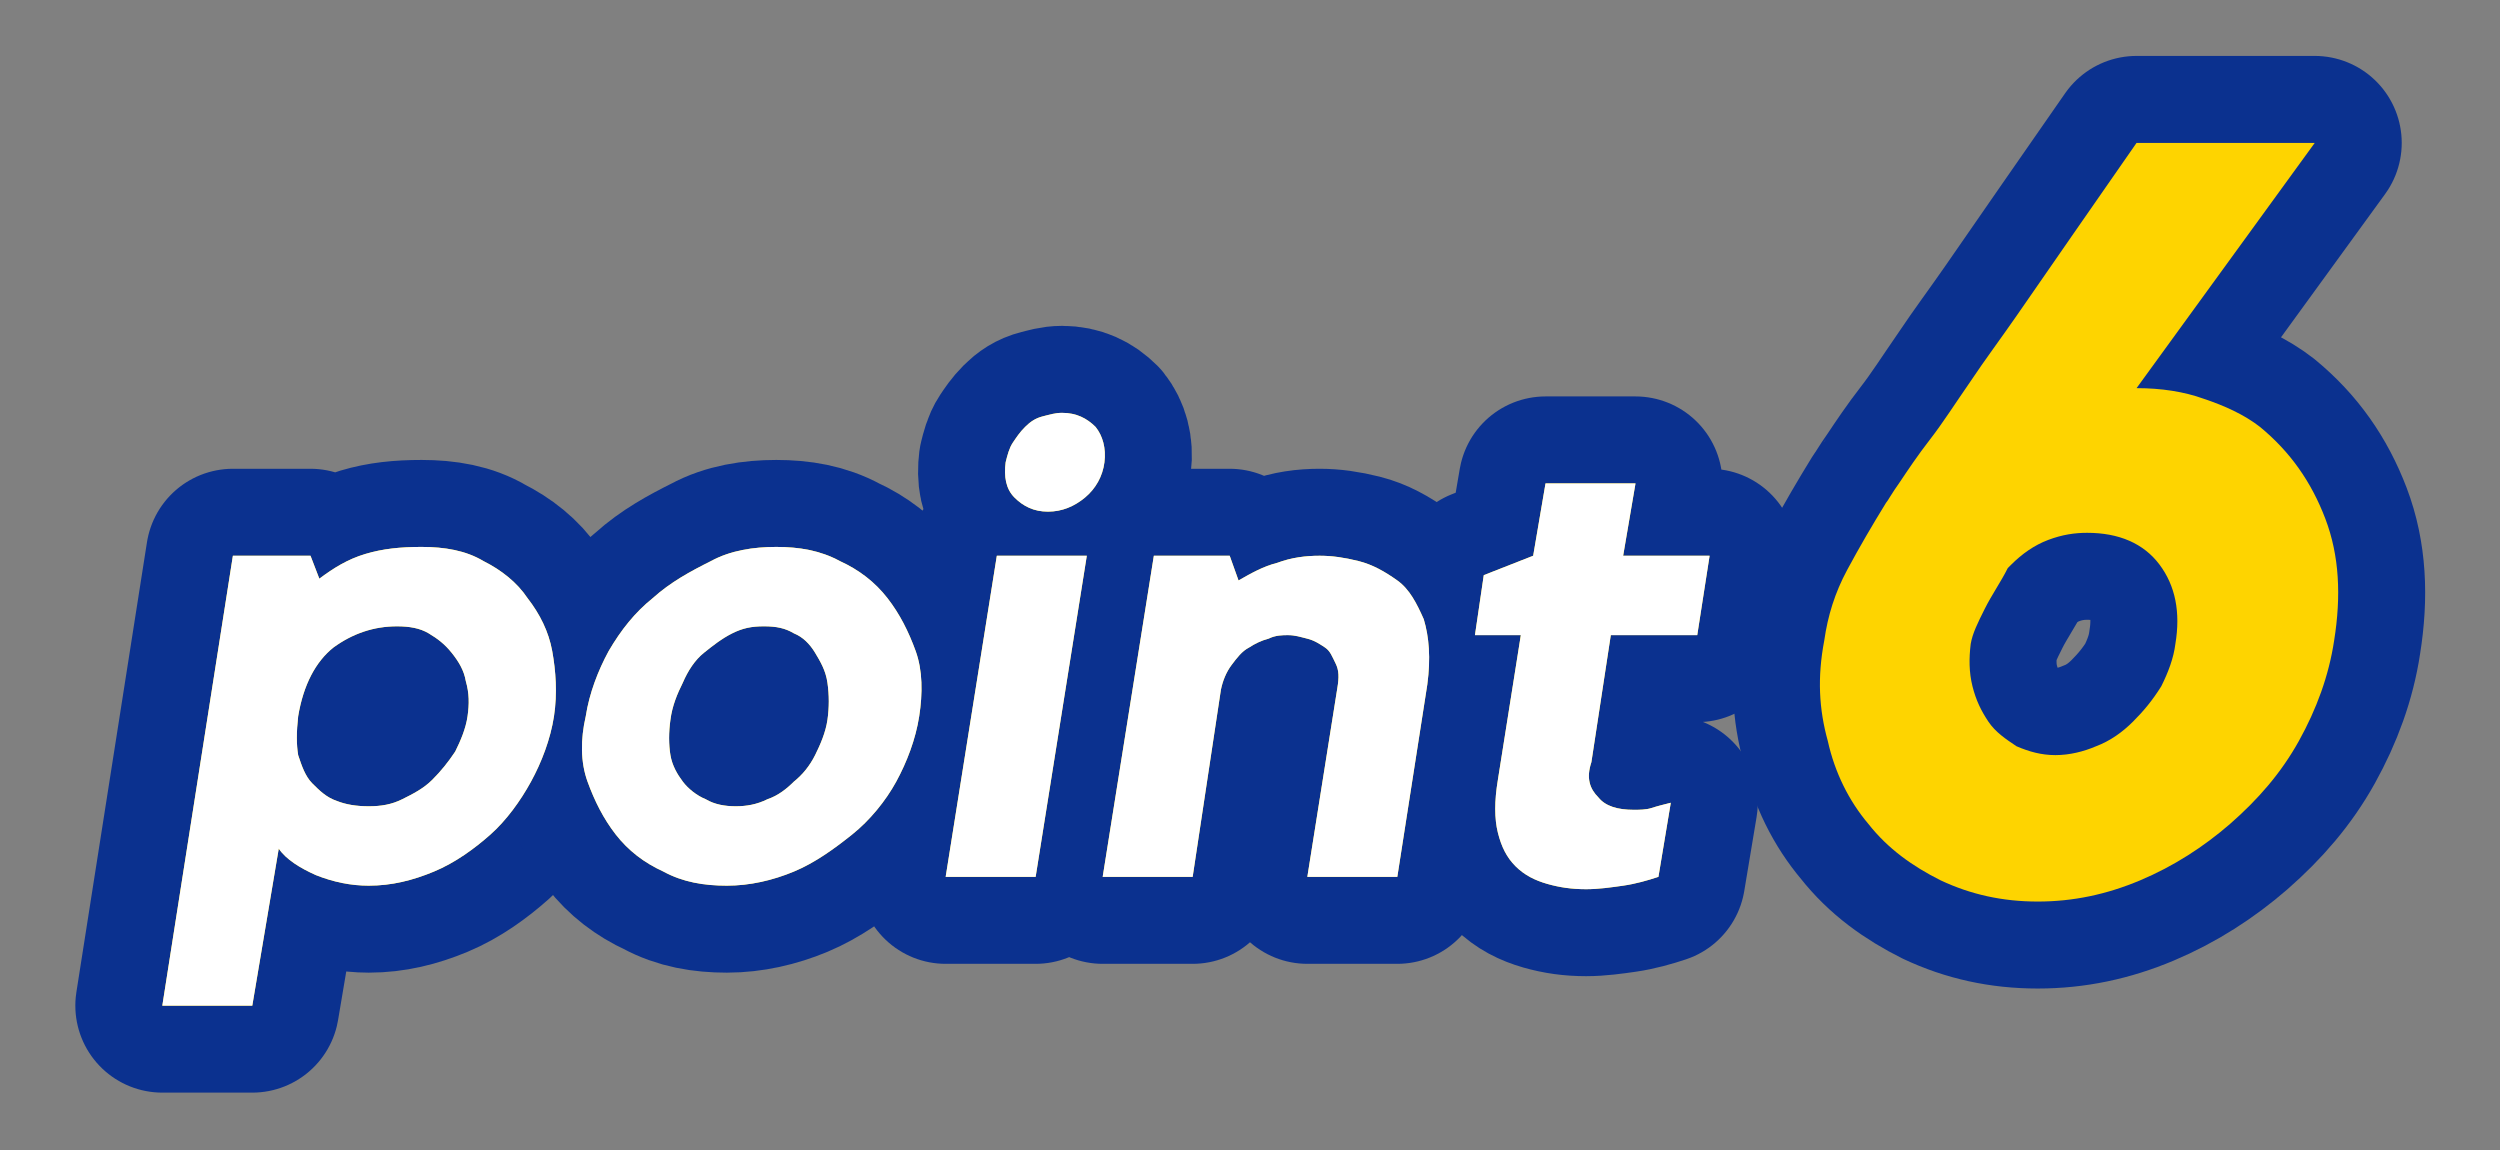 <?xml version="1.0" encoding="utf-8"?>
<!-- Generator: Adobe Illustrator 27.7.0, SVG Export Plug-In . SVG Version: 6.00 Build 0)  -->
<svg version="1.1" id="_レイヤー_2" xmlns="http://www.w3.org/2000/svg" xmlns:xlink="http://www.w3.org/1999/xlink" x="0px"
	 y="0px" viewBox="0 0 141.7 65.2" style="enable-background:new 0 0 141.7 65.2;" xml:space="preserve">
<rect x="0" y="0" width="141.7" height="65.2" fill="#808080" stroke="none"/>
<style type="text/css">
	.st0{fill:none;stroke:#0B318F;stroke-width:9.86;stroke-linecap:round;stroke-linejoin:round;}
	.st1{fill:#FED400;}
	.st2{fill:#FFFFFF;}
</style>
<g id="_文字">
	<path class="st0" d="M128.1,24.2c1.7,1.4,2.9,3.1,3.7,5.2s0.9,4.4,0.5,6.9c-0.3,2-1,3.9-2,5.7s-2.3,3.3-3.9,4.7
		c-1.5,1.3-3.2,2.4-5.1,3.2c-1.9,0.8-3.8,1.2-5.8,1.2s-3.8-0.4-5.5-1.2c-1.6-0.8-3-1.8-4.1-3.2c-1.1-1.3-1.9-2.9-2.3-4.7
		c-0.5-1.8-0.6-3.6-0.2-5.7c0.2-1.4,0.6-2.7,1.3-4c0.7-1.3,1.4-2.5,2.2-3.8c0.1-0.1,0.3-0.5,0.8-1.2c0.4-0.6,1-1.5,1.7-2.4
		s1.4-2,2.3-3.3c0.8-1.2,1.7-2.4,2.6-3.7c2-2.9,4.3-6.2,6.8-9.8h10.1L121.1,22c1.4,0,2.7,0.2,3.8,0.6
		C126.1,23,127.2,23.5,128.1,24.2L128.1,24.2z M116.5,42.8c0.8,0,1.6-0.2,2.3-0.5c0.8-0.3,1.5-0.8,2.1-1.4s1.1-1.2,1.6-2
		c0.4-0.8,0.7-1.6,0.8-2.4c0.3-1.8,0-3.3-0.9-4.5s-2.3-1.8-4.1-1.8c-0.7,0-1.4,0.1-2.2,0.4s-1.5,0.8-2.1,1.4l-0.2,0.2
		c-0.4,0.8-0.9,1.5-1.3,2.3s-0.7,1.4-0.8,2c-0.1,0.8-0.1,1.6,0.1,2.4c0.2,0.8,0.5,1.4,0.9,2s1,1,1.6,1.4
		C115,42.6,115.7,42.8,116.5,42.8z"/>
	<path class="st1" d="M128.1,24.2c1.7,1.4,2.9,3.1,3.7,5.2s0.9,4.4,0.5,6.9c-0.3,2-1,3.9-2,5.7s-2.3,3.3-3.9,4.7
		c-1.5,1.3-3.2,2.4-5.1,3.2c-1.9,0.8-3.8,1.2-5.8,1.2s-3.8-0.4-5.5-1.2c-1.6-0.8-3-1.8-4.1-3.2c-1.1-1.3-1.9-2.9-2.3-4.7
		c-0.5-1.8-0.6-3.6-0.2-5.7c0.2-1.4,0.6-2.7,1.3-4c0.7-1.3,1.4-2.5,2.2-3.8c0.1-0.1,0.3-0.5,0.8-1.2c0.4-0.6,1-1.5,1.7-2.4
		s1.4-2,2.3-3.3c0.8-1.2,1.7-2.4,2.6-3.7c2-2.9,4.3-6.2,6.8-9.8h10.1L121.1,22c1.4,0,2.7,0.2,3.8,0.6
		C126.1,23,127.2,23.5,128.1,24.2L128.1,24.2z M116.5,42.8c0.8,0,1.6-0.2,2.3-0.5c0.8-0.3,1.5-0.8,2.1-1.4s1.1-1.2,1.6-2
		c0.4-0.8,0.7-1.6,0.8-2.4c0.3-1.8,0-3.3-0.9-4.5s-2.3-1.8-4.1-1.8c-0.7,0-1.4,0.1-2.2,0.4s-1.5,0.8-2.1,1.4l-0.2,0.2
		c-0.4,0.8-0.9,1.5-1.3,2.3s-0.7,1.4-0.8,2c-0.1,0.8-0.1,1.6,0.1,2.4c0.2,0.8,0.5,1.4,0.9,2s1,1,1.6,1.4
		C115,42.6,115.7,42.8,116.5,42.8z"/>
	<path class="st0" d="M23.9,31c1.3,0,2.5,0.2,3.5,0.8c1,0.5,1.9,1.2,2.5,2.1c0.7,0.9,1.2,1.9,1.4,3s0.3,2.4,0.1,3.7
		s-0.7,2.6-1.3,3.7s-1.4,2.2-2.3,3s-2,1.6-3.2,2.1s-2.4,0.8-3.7,0.8c-1,0-2-0.2-3-0.6c-0.9-0.4-1.7-0.9-2.1-1.5L14.3,57H9.2l4-25.5
		h4.4l0.5,1.3c0.8-0.6,1.6-1.1,2.6-1.4C21.7,31.1,22.7,31,23.9,31z M20.9,45.7c0.7,0,1.3-0.1,1.9-0.4s1.2-0.6,1.7-1.1s0.9-1,1.3-1.6
		c0.3-0.6,0.6-1.3,0.7-2c0.1-0.7,0.1-1.3-0.1-2C26.3,38,26,37.5,25.6,37s-0.8-0.8-1.3-1.1s-1.1-0.4-1.8-0.4c-1.3,0-2.5,0.4-3.6,1.2
		c-1,0.8-1.7,2.1-2,3.9c-0.1,0.9-0.1,1.6,0,2.2c0.2,0.6,0.4,1.2,0.8,1.6s0.8,0.8,1.4,1C19.6,45.6,20.2,45.7,20.9,45.7L20.9,45.7z"/>
	<path class="st0" d="M44,31c1.3,0,2.5,0.2,3.6,0.8c1.1,0.5,2,1.2,2.7,2.1s1.2,1.9,1.6,3s0.4,2.4,0.2,3.7s-0.7,2.6-1.3,3.7
		s-1.5,2.2-2.5,3s-2.1,1.6-3.3,2.1s-2.5,0.8-3.8,0.8s-2.5-0.2-3.6-0.8c-1.1-0.5-2-1.2-2.7-2.1c-0.7-0.9-1.2-1.9-1.6-3
		s-0.4-2.4-0.1-3.7c0.2-1.3,0.7-2.6,1.3-3.7c0.7-1.2,1.5-2.2,2.5-3c1-0.9,2.1-1.5,3.3-2.1C41.4,31.2,42.7,31,44,31z M41.7,45.7
		c0.6,0,1.2-0.1,1.8-0.4c0.6-0.2,1.1-0.6,1.5-1c0.5-0.4,0.9-0.9,1.2-1.5s0.6-1.3,0.7-2c0.1-0.7,0.1-1.4,0-2.1s-0.4-1.2-0.7-1.7
		s-0.7-0.9-1.2-1.1c-0.5-0.3-1-0.4-1.7-0.4s-1.2,0.1-1.8,0.4c-0.6,0.3-1.1,0.7-1.6,1.1s-0.9,1-1.2,1.7c-0.3,0.6-0.6,1.3-0.7,2.1
		c-0.1,0.7-0.1,1.4,0,2s0.4,1.1,0.7,1.5s0.8,0.8,1.3,1C40.5,45.6,41.1,45.7,41.7,45.7z"/>
	<path class="st0" d="M58.7,49.7h-5.1l2.9-18.2h5.1L58.7,49.7z M59.4,29c-0.8,0-1.4-0.3-1.9-0.8s-0.6-1.2-0.5-2
		c0.1-0.4,0.2-0.8,0.4-1.1c0.2-0.3,0.4-0.6,0.7-0.9c0.3-0.3,0.6-0.5,1-0.6s0.7-0.2,1.1-0.2c0.8,0,1.4,0.3,1.9,0.8
		c0.4,0.5,0.6,1.2,0.5,2s-0.5,1.5-1.1,2C60.9,28.7,60.2,29,59.4,29z"/>
	<path class="st0" d="M74.8,31.5c0.7,0,1.4,0.1,2.2,0.3c0.8,0.2,1.5,0.6,2.2,1.1s1.1,1.3,1.5,2.2c0.3,1,0.4,2.2,0.2,3.7l-1.7,10.9
		h-5.1L75.8,39c0.1-0.6,0.1-1-0.1-1.4s-0.3-0.7-0.6-0.9s-0.6-0.4-1-0.5S73.4,36,73,36c-0.3,0-0.7,0-1.1,0.2
		c-0.4,0.1-0.8,0.3-1.1,0.5c-0.4,0.2-0.7,0.6-1,1s-0.5,0.9-0.6,1.4l-1.6,10.6h-5.1l2.9-18.2h4.3l0.5,1.4c0.7-0.4,1.4-0.8,2.2-1
		C73.2,31.6,74,31.5,74.8,31.5L74.8,31.5z"/>
	<path class="st0" d="M90.6,45.2c0.4,0.5,1.1,0.7,2,0.7c0.3,0,0.7,0,1-0.1s0.7-0.2,1.1-0.3L94,49.7c-0.6,0.2-1.3,0.4-2,0.5
		s-1.4,0.2-2.1,0.2c-0.8,0-1.5-0.1-2.2-0.3s-1.3-0.5-1.8-1s-0.8-1.1-1-1.9s-0.2-1.8,0-3l1.3-8.2h-2.6l0.5-3.4l2.8-1.1l0.7-4.1h5.1
		L92,31.5h4.9L96.2,36h-4.9l-1.1,7.2C89.9,44.1,90.1,44.7,90.6,45.2L90.6,45.2z"/>
	<path class="st1" d="M23.9,31c1.3,0,2.5,0.2,3.5,0.8c1,0.5,1.9,1.2,2.5,2.1c0.7,0.9,1.2,1.9,1.4,3s0.3,2.4,0.1,3.7
		s-0.7,2.6-1.3,3.7s-1.4,2.2-2.3,3s-2,1.6-3.2,2.1s-2.4,0.8-3.7,0.8c-1,0-2-0.2-3-0.6c-0.9-0.4-1.7-0.9-2.1-1.5L14.3,57H9.2l4-25.5
		h4.4l0.5,1.3c0.8-0.6,1.6-1.1,2.6-1.4C21.7,31.1,22.7,31,23.9,31z M20.9,45.7c0.7,0,1.3-0.1,1.9-0.4s1.2-0.6,1.7-1.1s0.9-1,1.3-1.6
		c0.3-0.6,0.6-1.3,0.7-2c0.1-0.7,0.1-1.3-0.1-2C26.3,38,26,37.5,25.6,37s-0.8-0.8-1.3-1.1s-1.1-0.4-1.8-0.4c-1.3,0-2.5,0.4-3.6,1.2
		c-1,0.8-1.7,2.1-2,3.9c-0.1,0.9-0.1,1.6,0,2.2c0.2,0.6,0.4,1.2,0.8,1.6s0.8,0.8,1.4,1C19.6,45.6,20.2,45.7,20.9,45.7L20.9,45.7z"/>
	<path class="st1" d="M44,31c1.3,0,2.5,0.2,3.6,0.8c1.1,0.5,2,1.2,2.7,2.1s1.2,1.9,1.6,3s0.4,2.4,0.2,3.7s-0.7,2.6-1.3,3.7
		s-1.5,2.2-2.5,3s-2.1,1.6-3.3,2.1s-2.5,0.8-3.8,0.8s-2.5-0.2-3.6-0.8c-1.1-0.5-2-1.2-2.7-2.1c-0.7-0.9-1.2-1.9-1.6-3
		s-0.4-2.4-0.1-3.7c0.2-1.3,0.7-2.6,1.3-3.7c0.7-1.2,1.5-2.2,2.5-3c1-0.9,2.1-1.5,3.3-2.1C41.4,31.2,42.7,31,44,31z M41.7,45.7
		c0.6,0,1.2-0.1,1.8-0.4c0.6-0.2,1.1-0.6,1.5-1c0.5-0.4,0.9-0.9,1.2-1.5s0.6-1.3,0.7-2c0.1-0.7,0.1-1.4,0-2.1s-0.4-1.2-0.7-1.7
		s-0.7-0.9-1.2-1.1c-0.5-0.3-1-0.4-1.7-0.4s-1.2,0.1-1.8,0.4c-0.6,0.3-1.1,0.7-1.6,1.1s-0.9,1-1.2,1.7c-0.3,0.6-0.6,1.3-0.7,2.1
		c-0.1,0.7-0.1,1.4,0,2s0.4,1.1,0.7,1.5s0.8,0.8,1.3,1C40.5,45.6,41.1,45.7,41.7,45.7z"/>
	<path class="st1" d="M58.7,49.7h-5.1l2.9-18.2h5.1L58.7,49.7z M59.4,29c-0.8,0-1.4-0.3-1.9-0.8s-0.6-1.2-0.5-2
		c0.1-0.4,0.2-0.8,0.4-1.1c0.2-0.3,0.4-0.6,0.7-0.9c0.3-0.3,0.6-0.5,1-0.6s0.7-0.2,1.1-0.2c0.8,0,1.4,0.3,1.9,0.8
		c0.4,0.5,0.6,1.2,0.5,2s-0.5,1.5-1.1,2C60.9,28.7,60.2,29,59.4,29z"/>
	<path class="st1" d="M74.8,31.5c0.7,0,1.4,0.1,2.2,0.3c0.8,0.2,1.5,0.6,2.2,1.1s1.1,1.3,1.5,2.2c0.3,1,0.4,2.2,0.2,3.7l-1.7,10.9
		h-5.1L75.8,39c0.1-0.6,0.1-1-0.1-1.4s-0.3-0.7-0.6-0.9s-0.6-0.4-1-0.5S73.4,36,73,36c-0.3,0-0.7,0-1.1,0.2
		c-0.4,0.1-0.8,0.3-1.1,0.5c-0.4,0.2-0.7,0.6-1,1s-0.5,0.9-0.6,1.4l-1.6,10.6h-5.1l2.9-18.2h4.3l0.5,1.4c0.7-0.4,1.4-0.8,2.2-1
		C73.2,31.6,74,31.5,74.8,31.5L74.8,31.5z"/>
	<path class="st1" d="M90.6,45.2c0.4,0.5,1.1,0.7,2,0.7c0.3,0,0.7,0,1-0.1s0.7-0.2,1.1-0.3L94,49.7c-0.6,0.2-1.3,0.4-2,0.5
		s-1.4,0.2-2.1,0.2c-0.8,0-1.5-0.1-2.2-0.3s-1.3-0.5-1.8-1s-0.8-1.1-1-1.9s-0.2-1.8,0-3l1.3-8.2h-2.6l0.5-3.4l2.8-1.1l0.7-4.1h5.1
		L92,31.5h4.9L96.2,36h-4.9l-1.1,7.2C89.9,44.1,90.1,44.7,90.6,45.2L90.6,45.2z"/>
	<path class="st2" d="M23.9,31c1.3,0,2.5,0.2,3.5,0.8c1,0.5,1.9,1.2,2.5,2.1c0.7,0.9,1.2,1.9,1.4,3s0.3,2.4,0.1,3.7
		s-0.7,2.6-1.3,3.7s-1.4,2.2-2.3,3s-2,1.6-3.2,2.1s-2.4,0.8-3.7,0.8c-1,0-2-0.2-3-0.6c-0.9-0.4-1.7-0.9-2.1-1.5L14.3,57H9.2l4-25.5
		h4.4l0.5,1.3c0.8-0.6,1.6-1.1,2.6-1.4C21.7,31.1,22.7,31,23.9,31z M20.9,45.7c0.7,0,1.3-0.1,1.9-0.4s1.2-0.6,1.7-1.1s0.9-1,1.3-1.6
		c0.3-0.6,0.6-1.3,0.7-2c0.1-0.7,0.1-1.3-0.1-2C26.3,38,26,37.5,25.6,37s-0.8-0.8-1.3-1.1s-1.1-0.4-1.8-0.4c-1.3,0-2.5,0.4-3.6,1.2
		c-1,0.8-1.7,2.1-2,3.9c-0.1,0.9-0.1,1.6,0,2.2c0.2,0.6,0.4,1.2,0.8,1.6s0.8,0.8,1.4,1C19.6,45.6,20.2,45.7,20.9,45.7L20.9,45.7z"/>
	<path class="st2" d="M44,31c1.3,0,2.5,0.2,3.6,0.8c1.1,0.5,2,1.2,2.7,2.1s1.2,1.9,1.6,3s0.4,2.4,0.2,3.7s-0.7,2.6-1.3,3.7
		s-1.5,2.2-2.5,3s-2.1,1.6-3.3,2.1s-2.5,0.8-3.8,0.8s-2.5-0.2-3.6-0.8c-1.1-0.5-2-1.2-2.7-2.1c-0.7-0.9-1.2-1.9-1.6-3
		s-0.4-2.4-0.1-3.7c0.2-1.3,0.7-2.6,1.3-3.7c0.7-1.2,1.5-2.2,2.5-3c1-0.9,2.1-1.5,3.3-2.1C41.4,31.2,42.7,31,44,31z M41.7,45.7
		c0.6,0,1.2-0.1,1.8-0.4c0.6-0.2,1.1-0.6,1.5-1c0.5-0.4,0.9-0.9,1.2-1.5s0.6-1.3,0.7-2c0.1-0.7,0.1-1.4,0-2.1s-0.4-1.2-0.7-1.7
		s-0.7-0.9-1.2-1.1c-0.5-0.3-1-0.4-1.7-0.4s-1.2,0.1-1.8,0.4c-0.6,0.3-1.1,0.7-1.6,1.1s-0.9,1-1.2,1.7c-0.3,0.6-0.6,1.3-0.7,2.1
		c-0.1,0.7-0.1,1.4,0,2s0.4,1.1,0.7,1.5s0.8,0.8,1.3,1C40.5,45.6,41.1,45.7,41.7,45.7z"/>
	<path class="st2" d="M58.7,49.7h-5.1l2.9-18.2h5.1L58.7,49.7z M59.4,29c-0.8,0-1.4-0.3-1.9-0.8s-0.6-1.2-0.5-2
		c0.1-0.4,0.2-0.8,0.4-1.1c0.2-0.3,0.4-0.6,0.7-0.9c0.3-0.3,0.6-0.5,1-0.6s0.7-0.2,1.1-0.2c0.8,0,1.4,0.3,1.9,0.8
		c0.4,0.5,0.6,1.2,0.5,2s-0.5,1.5-1.1,2C60.9,28.7,60.2,29,59.4,29z"/>
	<path class="st2" d="M74.8,31.5c0.7,0,1.4,0.1,2.2,0.3c0.8,0.2,1.5,0.6,2.2,1.1s1.1,1.3,1.5,2.2c0.3,1,0.4,2.2,0.2,3.7l-1.7,10.9
		h-5.1L75.8,39c0.1-0.6,0.1-1-0.1-1.4s-0.3-0.7-0.6-0.9s-0.6-0.4-1-0.5S73.4,36,73,36c-0.3,0-0.7,0-1.1,0.2
		c-0.4,0.1-0.8,0.3-1.1,0.5c-0.4,0.2-0.7,0.6-1,1s-0.5,0.9-0.6,1.4l-1.6,10.6h-5.1l2.9-18.2h4.3l0.5,1.4c0.7-0.4,1.4-0.8,2.2-1
		C73.2,31.6,74,31.5,74.8,31.5L74.8,31.5z"/>
	<path class="st2" d="M90.6,45.2c0.4,0.5,1.1,0.7,2,0.7c0.3,0,0.7,0,1-0.1s0.7-0.2,1.1-0.3L94,49.7c-0.6,0.2-1.3,0.4-2,0.5
		s-1.4,0.2-2.1,0.2c-0.8,0-1.5-0.1-2.2-0.3s-1.3-0.5-1.8-1s-0.8-1.1-1-1.9s-0.2-1.8,0-3l1.3-8.2h-2.6l0.5-3.4l2.8-1.1l0.7-4.1h5.1
		L92,31.5h4.9L96.2,36h-4.9l-1.1,7.2C89.9,44.1,90.1,44.7,90.6,45.2L90.6,45.2z"/>
</g>
</svg>
